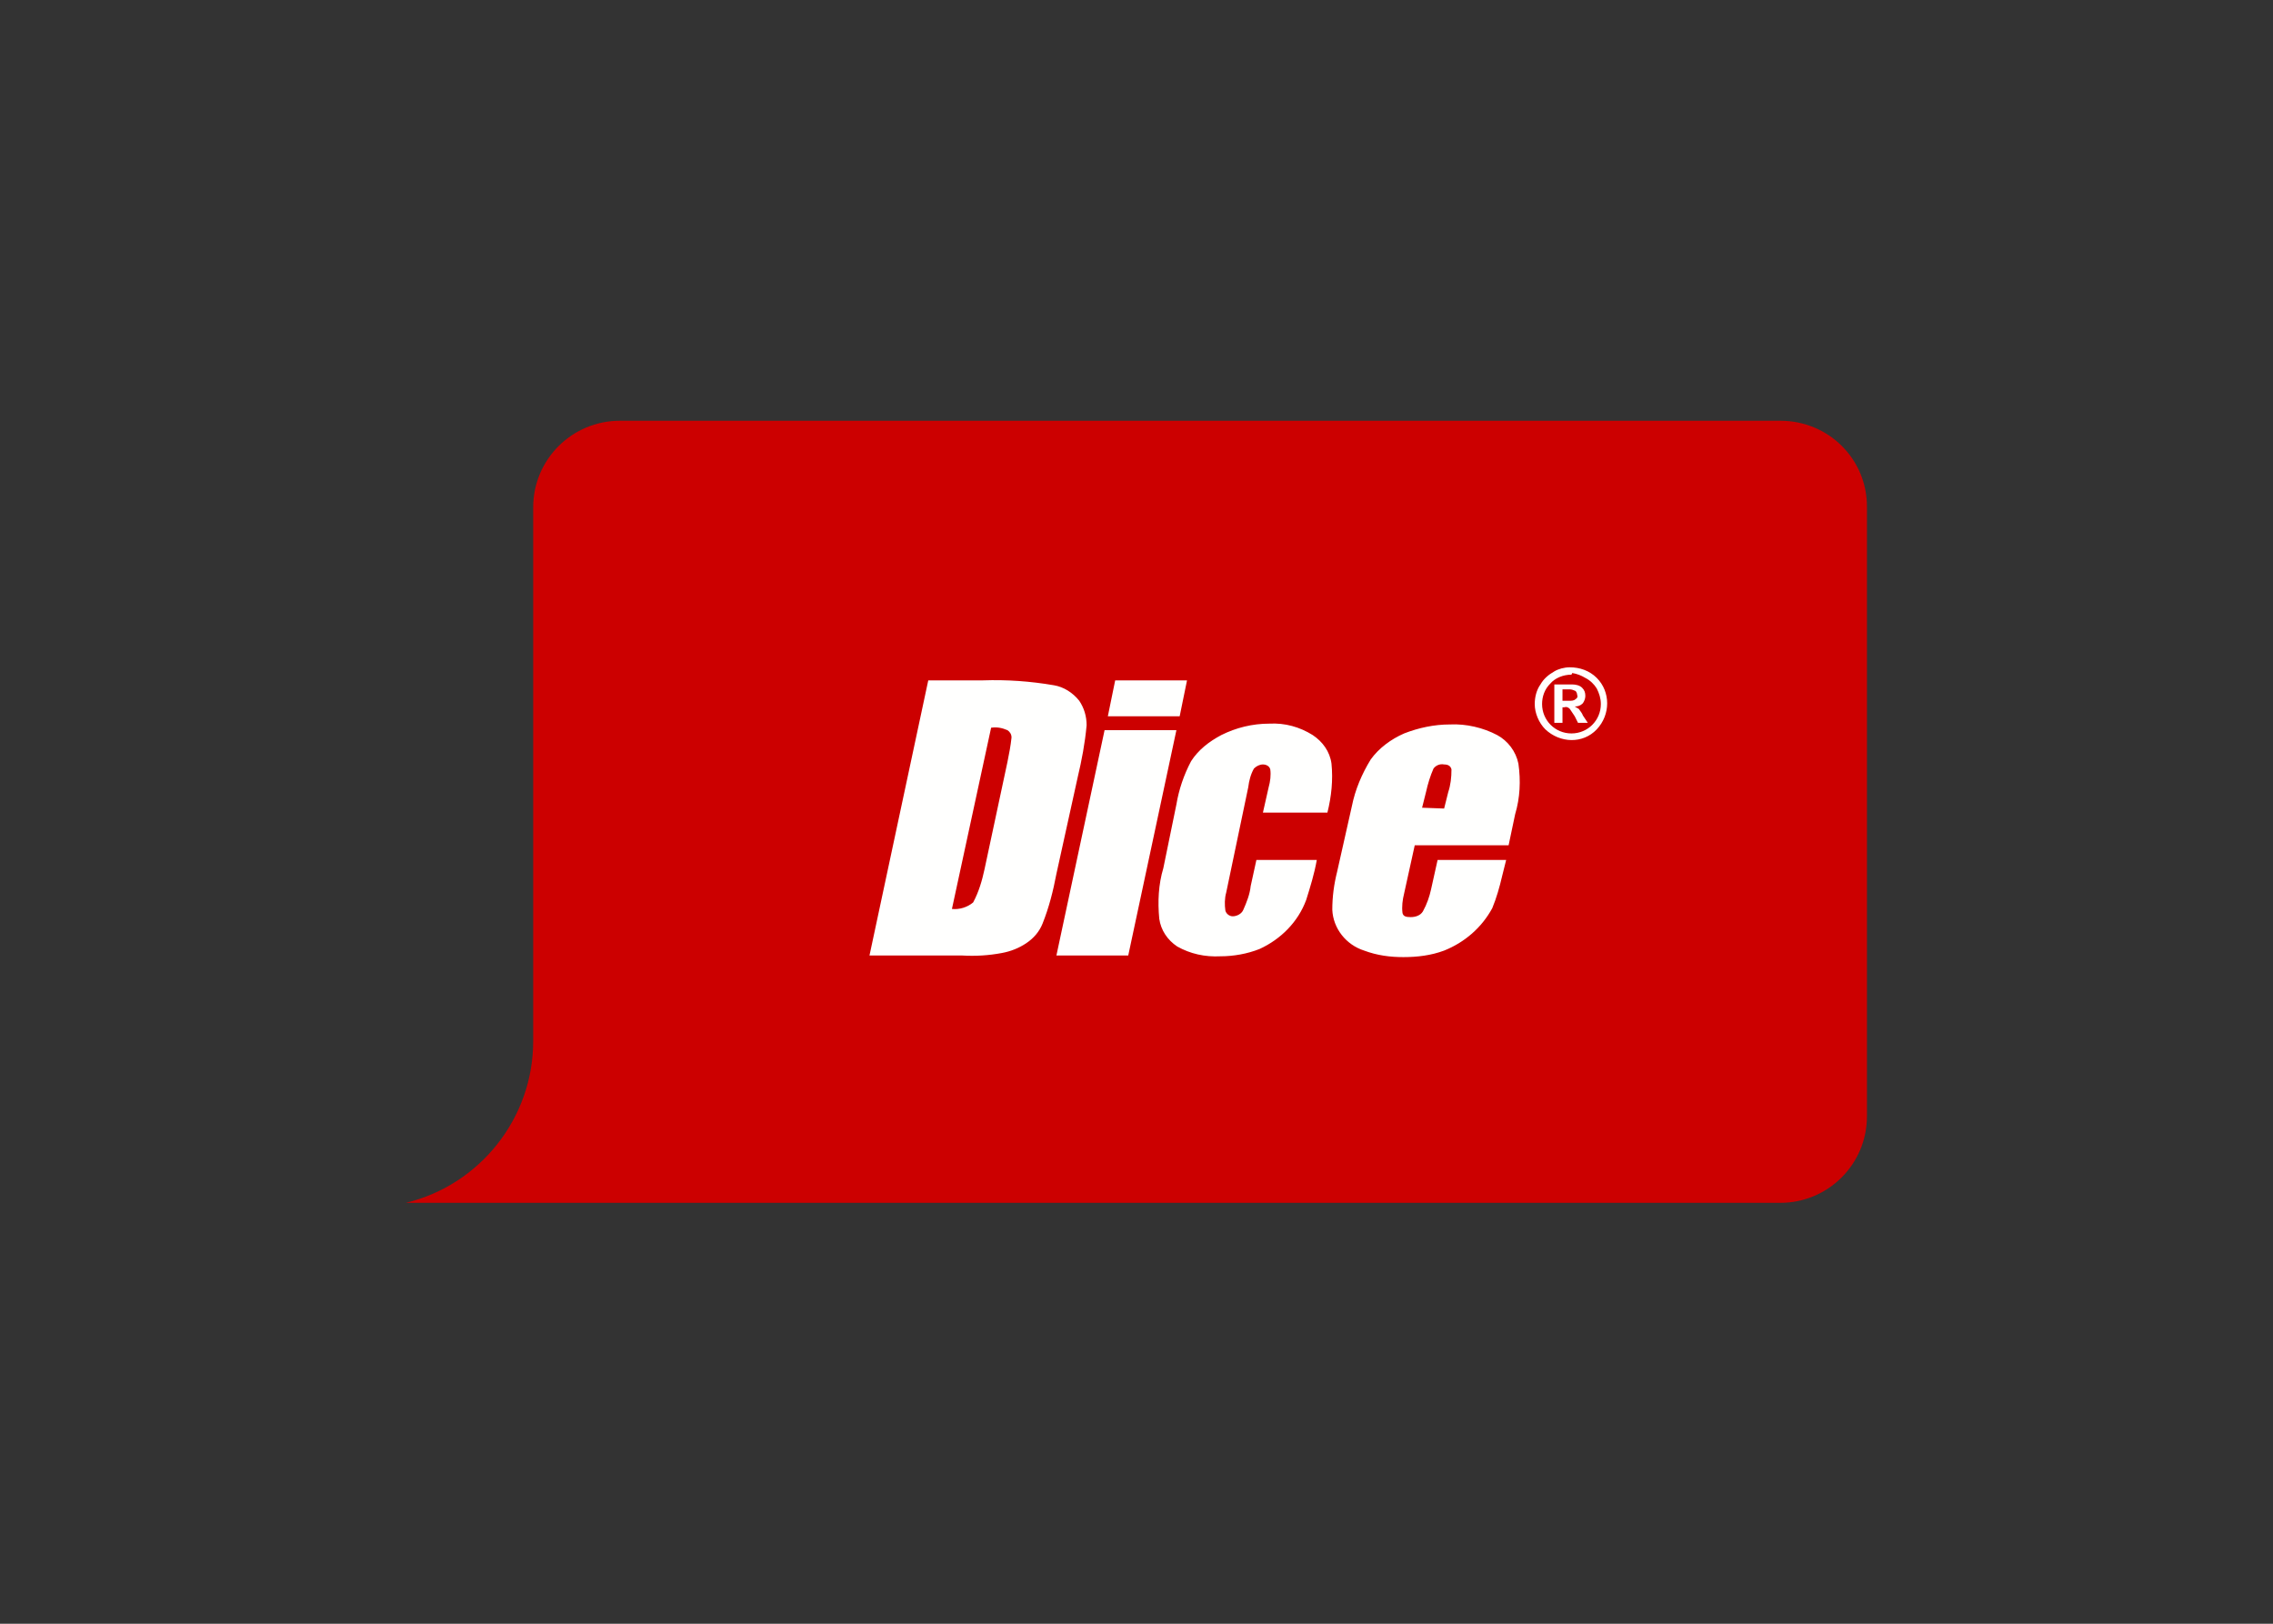 <svg clip-rule="evenodd" fill-rule="evenodd" stroke-linejoin="round" stroke-miterlimit="2" viewBox="0 0 560 400" xmlns="http://www.w3.org/2000/svg"><rect x="0" y="0" width="560" height="400" fill="#333333" stroke="none"/><g fill-rule="nonzero" transform="matrix(2.011 0 0 2.011 11.508 13.765)"><path d="m212.4 44.7h-142.2c-5.8 0-10.6 4.7-10.6 10.6v65.4c0 9.4-6.5 17.6-15.6 19.8h168.4c5.8 0 10.6-4.7 10.6-10.6v-74.7c0-5.8-4.7-10.5-10.6-10.5" fill="#c00"/><path d="m115.7 82.3-4.8 22.2c.9.1 1.9-.2 2.6-.8.7-1.3 1.1-2.7 1.4-4.1l2.8-13.1c.2-1 .4-2 .5-3 0-.4-.2-.7-.5-.9-.7-.3-1.3-.4-2-.3zm-7.7-5.8h6.7c2.9-.1 5.8.1 8.7.6 1.2.2 2.3.9 3.1 1.9.6.9.9 1.9.9 3-.2 2.2-.6 4.3-1.1 6.4l-2.6 11.8c-.4 2.1-.9 4.1-1.7 6.1-.4 1-1.1 1.8-2 2.4s-1.9 1-3 1.2c-1.6.3-3.2.4-4.9.3h-11.3zm31.7 0-.9 4.4h-8.8l.9-4.4zm-1.3 6.1-5.9 27.6h-8.8l5.9-27.6zm18.4 10.1h-7.8l.7-3.1c.2-.7.3-1.5.2-2.2-.1-.4-.5-.6-.9-.6s-.8.2-1.1.5c-.4.7-.6 1.5-.7 2.3l-2.7 12.9c-.2.7-.2 1.5-.1 2.2.1.4.5.7.9.7.5 0 1.1-.3 1.3-.8.4-.9.8-1.9.9-2.9l.7-3.2h7.4c-.3 1.7-.8 3.3-1.3 4.9-1 2.7-3.1 4.8-5.7 6-1.5.6-3.2.9-4.8.9-1.9.1-3.7-.3-5.3-1.2-1.2-.8-2-2-2.2-3.4-.2-2.1-.1-4.2.5-6.2l1.6-7.8c.3-1.8.9-3.6 1.8-5.3.9-1.4 2.2-2.4 3.7-3.2 1.8-.9 3.8-1.4 5.9-1.4 1.9-.1 3.7.4 5.3 1.4 1.2.8 2.1 2 2.3 3.5.2 2 0 4-.5 6m14.3-.5.5-2c.3-.9.4-1.8.4-2.8-.1-.4-.4-.6-.9-.6-.5-.1-1 .1-1.3.5-.4.9-.7 1.9-.9 2.8l-.5 2zm7.9 4.5h-11.5l-1.3 5.9c-.2.8-.3 1.6-.2 2.4.1.4.4.5 1 .5s1.2-.2 1.5-.7c.5-.9.8-1.8 1-2.7l.8-3.6h8.4l-.5 2c-.3 1.3-.7 2.7-1.2 3.9-1.3 2.4-3.4 4.2-5.9 5.2-1.6.6-3.3.8-5 .8-1.6 0-3.2-.2-4.8-.8-2.2-.7-3.8-2.7-3.9-5 0-1.6.2-3.1.6-4.7l1.8-8c.4-2 1.2-3.9 2.3-5.7 1-1.4 2.5-2.5 4.1-3.2 1.8-.7 3.7-1.1 5.6-1.1 2-.1 4.1.4 5.8 1.3 1.3.7 2.3 2 2.6 3.5.3 2.1.2 4.2-.4 6.2zm6.6-17.7h.8c.3 0 .6 0 .8-.2.2-.1.3-.3.2-.5 0-.2-.1-.4-.2-.5-.2-.1-.5-.2-.7-.2h-.9zm-1 2.7v-4.7h2.2c.4 0 .9.1 1.2.4s.4.6.4 1c0 .3-.1.6-.3.9-.3.3-.6.4-1 .4.2.1.3.2.5.3.2.3.4.5.5.8l.6.9h-1.2l-.4-.8c-.2-.3-.4-.6-.6-.9-.2-.2-.4-.3-.7-.2h-.2v1.9zm2.1-5.9c-1 0-2 .4-2.6 1.1-.7.7-1 1.6-1 2.5 0 2 1.6 3.6 3.6 3.6s3.6-1.6 3.6-3.6c0-.7-.2-1.3-.5-1.9-.3-.5-.8-1-1.4-1.3-.5-.3-1-.5-1.6-.6zm-.2-.9c1.2 0 2.4.4 3.3 1.3 1.7 1.7 1.7 4.5 0 6.3s-4.5 1.7-6.3 0c-.8-.8-1.3-2-1.3-3.1 0-.8.2-1.7.7-2.4.4-.7 1-1.2 1.7-1.6.5-.3 1.2-.5 1.9-.5z" fill="#fffffe"/></g></svg>